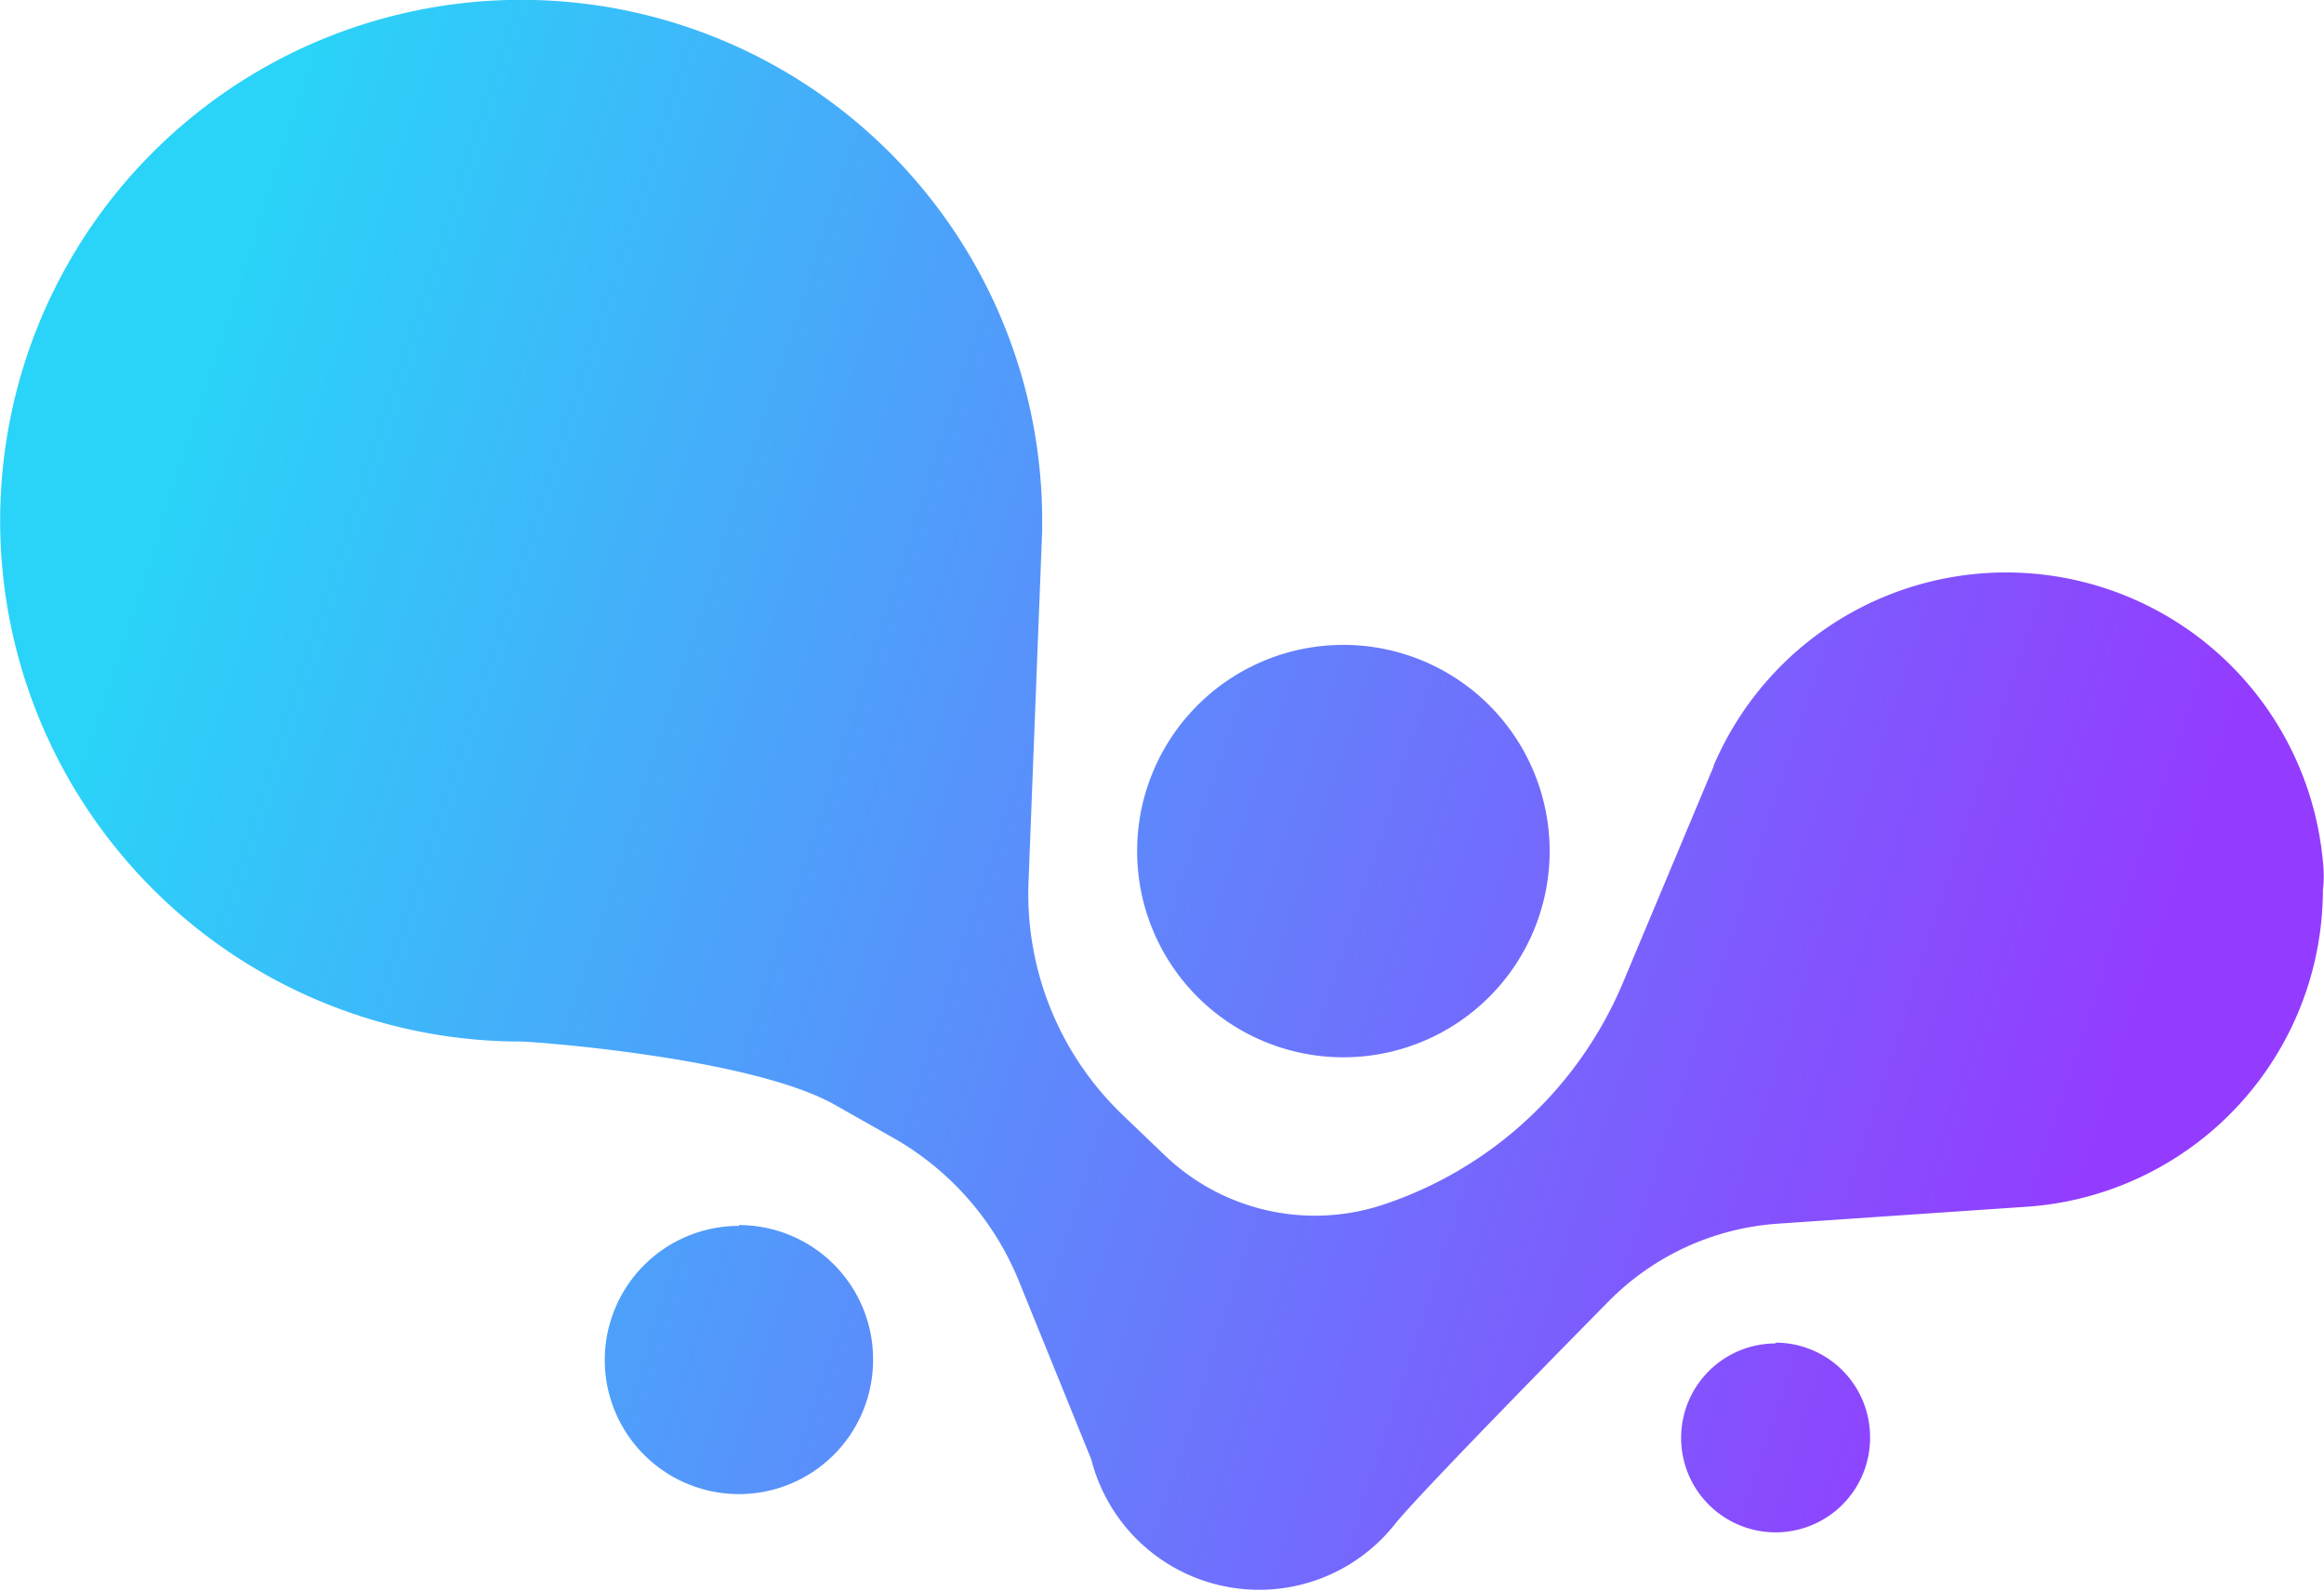 <svg id="OBJECTS" xmlns="http://www.w3.org/2000/svg" xmlns:xlink="http://www.w3.org/1999/xlink" viewBox="0 0 147.6 101.08"><defs><style>.cls-1{fill:url(#Degradado_sin_nombre_3);}</style><linearGradient id="Degradado_sin_nombre_3" x1="76.68" y1="314.54" x2="202.43" y2="355.27" gradientUnits="userSpaceOnUse"><stop offset="0" stop-color="#2ad3f8"/><stop offset="0.98" stop-color="#933cff"/></linearGradient></defs><path class="cls-1" d="M153.15,345a13.1,13.1,0,1,0-13.1-13.1A13.1,13.1,0,0,0,153.15,345Zm-38.39,10.71a8.52,8.52,0,1,0,8.52,8.52A8.52,8.52,0,0,0,114.76,355.66Zm65.84,7.47a6,6,0,1,0,6,6A6,6,0,0,0,180.6,363.13Zm34.77-30.5a20.2,20.2,0,0,0-38.71-6.2l0,.05v0l-5.75,13.72a25.11,25.11,0,0,1-15.22,14.11h0a13.78,13.78,0,0,1-13.88-3.13l-2.66-2.55a19.43,19.43,0,0,1-6-14.74l.59-15.24.28-7.14h0c0-.21,0-.41,0-.62A33.09,33.09,0,1,0,100.93,344c.74,0,14.52,1,19.89,4l3.71,2.1a18.43,18.43,0,0,1,8,9.09l4.61,11.36h0a11,11,0,0,0,19.25,4.15C158,372.65,170,360.5,170,360.5a16.7,16.7,0,0,1,10.75-4.93l16-1.09a20.2,20.2,0,0,0,18.61-20.13C215.44,333.78,215.42,333.21,215.37,332.63Z" transform="translate(-67.83 -277.83)"/></svg>